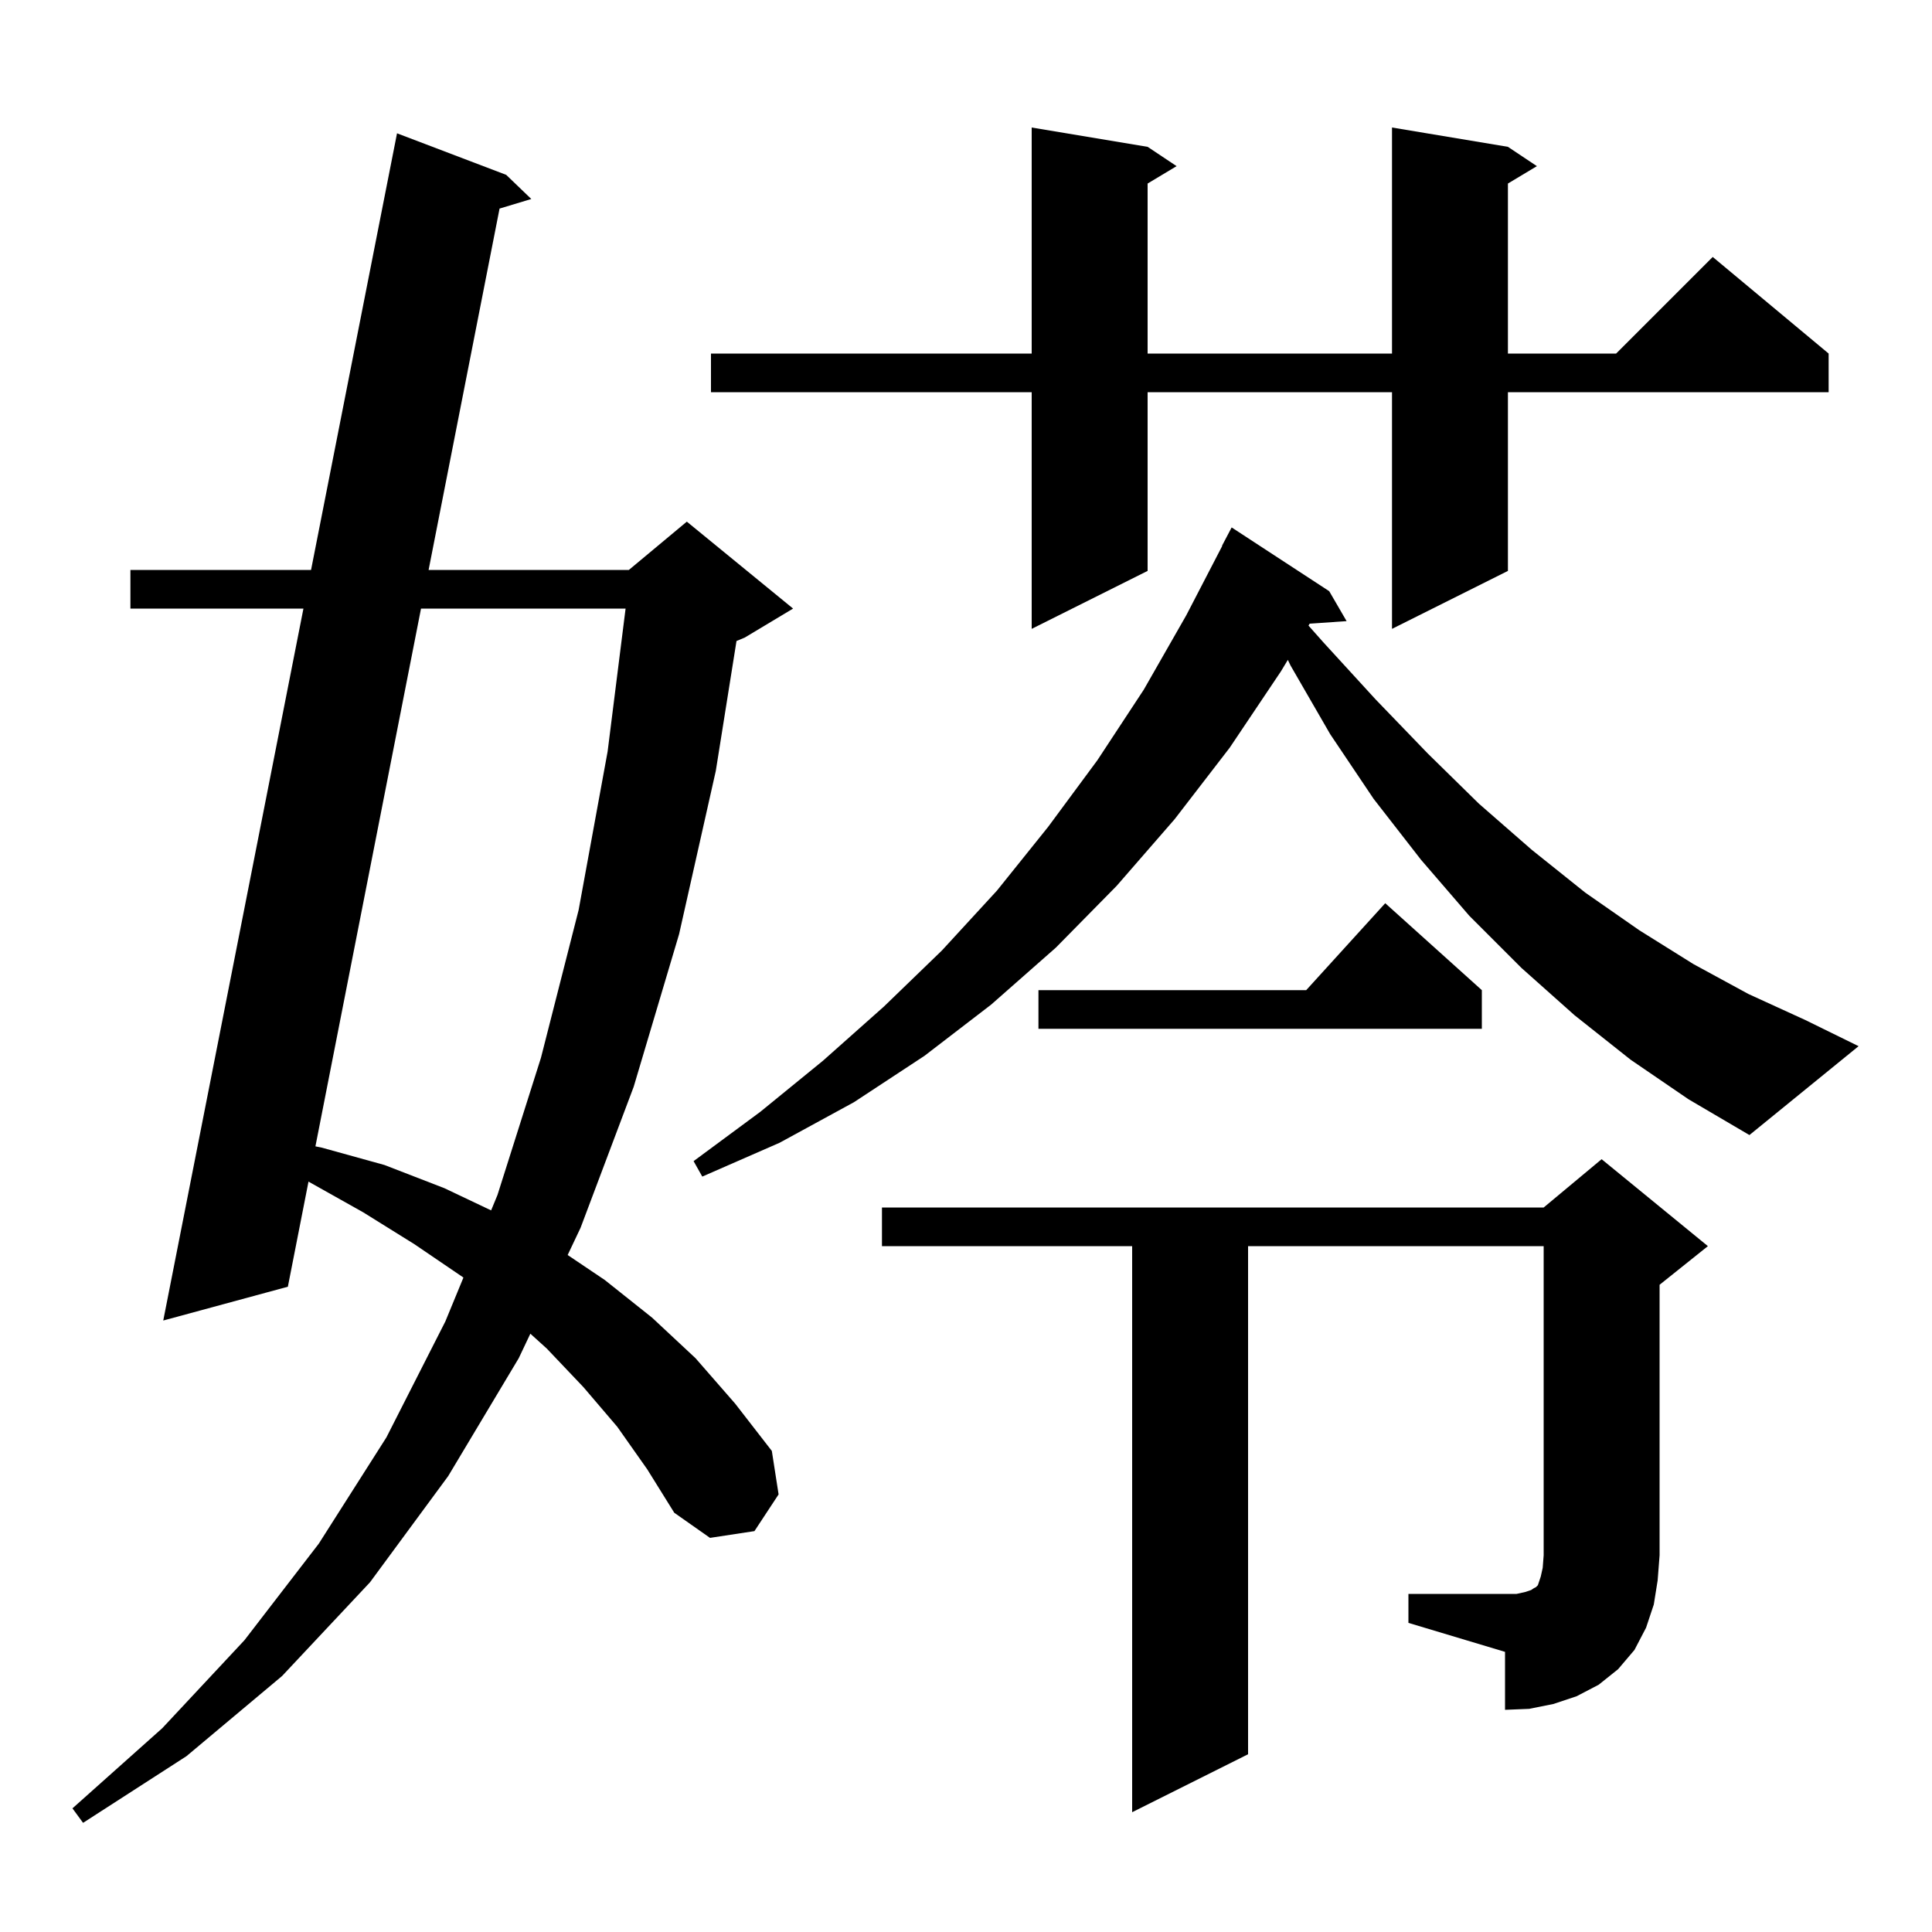 <svg xmlns="http://www.w3.org/2000/svg" xmlns:xlink="http://www.w3.org/1999/xlink" version="1.1" baseProfile="full" viewBox="0 0 200 200" width="200" height="200"><g fill="currentColor"><path d="M 63.9 147.7 L 60.4 143.6 L 56.6 139.6 L 54.902 138.064 L 53.7 140.6 L 46.4 152.8 L 38.3 163.8 L 29.2 173.5 L 19.3 181.8 L 8.6 188.7 L 7.5 187.2 L 16.8 178.9 L 25.3 169.8 L 33.0 159.8 L 40.0 148.8 L 46.1 136.8 L 47.972 132.258 L 47.9 132.2 L 42.9 128.8 L 37.6 125.5 L 31.936 122.32 L 29.8 133.2 L 16.9 136.7 L 31.412 63.0 L 13.5 63.0 L 13.5 59.0 L 32.2 59.0 L 41.1 13.8 L 52.4 18.1 L 55.0 20.6 L 51.714 21.592 L 44.369 59.0 L 65.1 59.0 L 71.1 54.0 L 82.1 63.0 L 77.1 66.0 L 76.242 66.358 L 74.1 79.8 L 70.3 96.7 L 65.6 112.5 L 60.1 127.1 L 58.764 129.918 L 62.6 132.5 L 67.5 136.4 L 72.0 140.6 L 76.1 145.3 L 79.9 150.2 L 80.6 154.7 L 78.1 158.5 L 73.5 159.2 L 69.8 156.6 L 67.0 152.1 Z M 145.8 165.0 L 157.0 165.0 L 157.9 164.8 L 158.5 164.6 L 158.8 164.4 L 159.0 164.3 L 159.2 164.1 L 159.5 163.2 L 159.7 162.3 L 159.8 161.0 L 159.8 129.0 L 129.2 129.0 L 129.2 181.6 L 117.2 187.6 L 117.2 129.0 L 91.3 129.0 L 91.3 125.0 L 159.8 125.0 L 165.8 120.0 L 176.8 129.0 L 171.8 133.0 L 171.8 161.0 L 171.6 163.6 L 171.2 166.1 L 170.4 168.5 L 169.2 170.8 L 167.5 172.8 L 165.5 174.4 L 163.2 175.6 L 160.8 176.4 L 158.3 176.9 L 155.8 177.0 L 155.8 171.0 L 145.8 168.0 Z M 43.584 63.0 L 32.653 118.669 L 33.3 118.8 L 39.8 120.6 L 46.0 123.0 L 50.841 125.298 L 51.5 123.7 L 56.0 109.5 L 59.9 94.2 L 62.9 77.8 L 64.761 63.0 Z M 168.8 109.7 L 163.0 105.1 L 157.5 100.2 L 152.1 94.8 L 147.1 89.0 L 142.2 82.7 L 137.7 76.0 L 133.6 68.9 L 133.317 68.31 L 132.6 69.5 L 127.3 77.4 L 121.6 84.8 L 115.6 91.7 L 109.3 98.1 L 102.6 104.0 L 95.7 109.3 L 88.4 114.1 L 80.7 118.3 L 72.7 121.8 L 71.8 120.2 L 78.7 115.1 L 85.2 109.8 L 91.5 104.2 L 97.5 98.4 L 103.2 92.2 L 108.5 85.6 L 113.6 78.7 L 118.4 71.4 L 122.8 63.7 L 126.527 56.512 L 126.5 56.5 L 127.5 54.6 L 137.6 61.2 L 139.4 64.3 L 135.576 64.559 L 135.455 64.761 L 137.0 66.5 L 142.4 72.4 L 147.8 78.0 L 153.1 83.2 L 158.6 88.0 L 164.1 92.4 L 169.7 96.3 L 175.3 99.8 L 181.0 102.9 L 186.9 105.6 L 192.4 108.3 L 181.1 117.5 L 174.8 113.8 Z M 153.4 102.5 L 153.4 106.5 L 107.5 106.5 L 107.5 102.5 L 135.218 102.5 L 143.4 93.5 Z M 156.1 15.2 L 159.1 17.2 L 156.1 19.0 L 156.1 36.6 L 167.3 36.6 L 177.3 26.6 L 189.3 36.6 L 189.3 40.6 L 156.1 40.6 L 156.1 59.1 L 144.1 65.1 L 144.1 40.6 L 118.8 40.6 L 118.8 59.1 L 106.8 65.1 L 106.8 40.6 L 73.6 40.6 L 73.6 36.6 L 106.8 36.6 L 106.8 13.2 L 118.8 15.2 L 121.8 17.2 L 118.8 19.0 L 118.8 36.6 L 144.1 36.6 L 144.1 13.2 Z "/></g></svg>